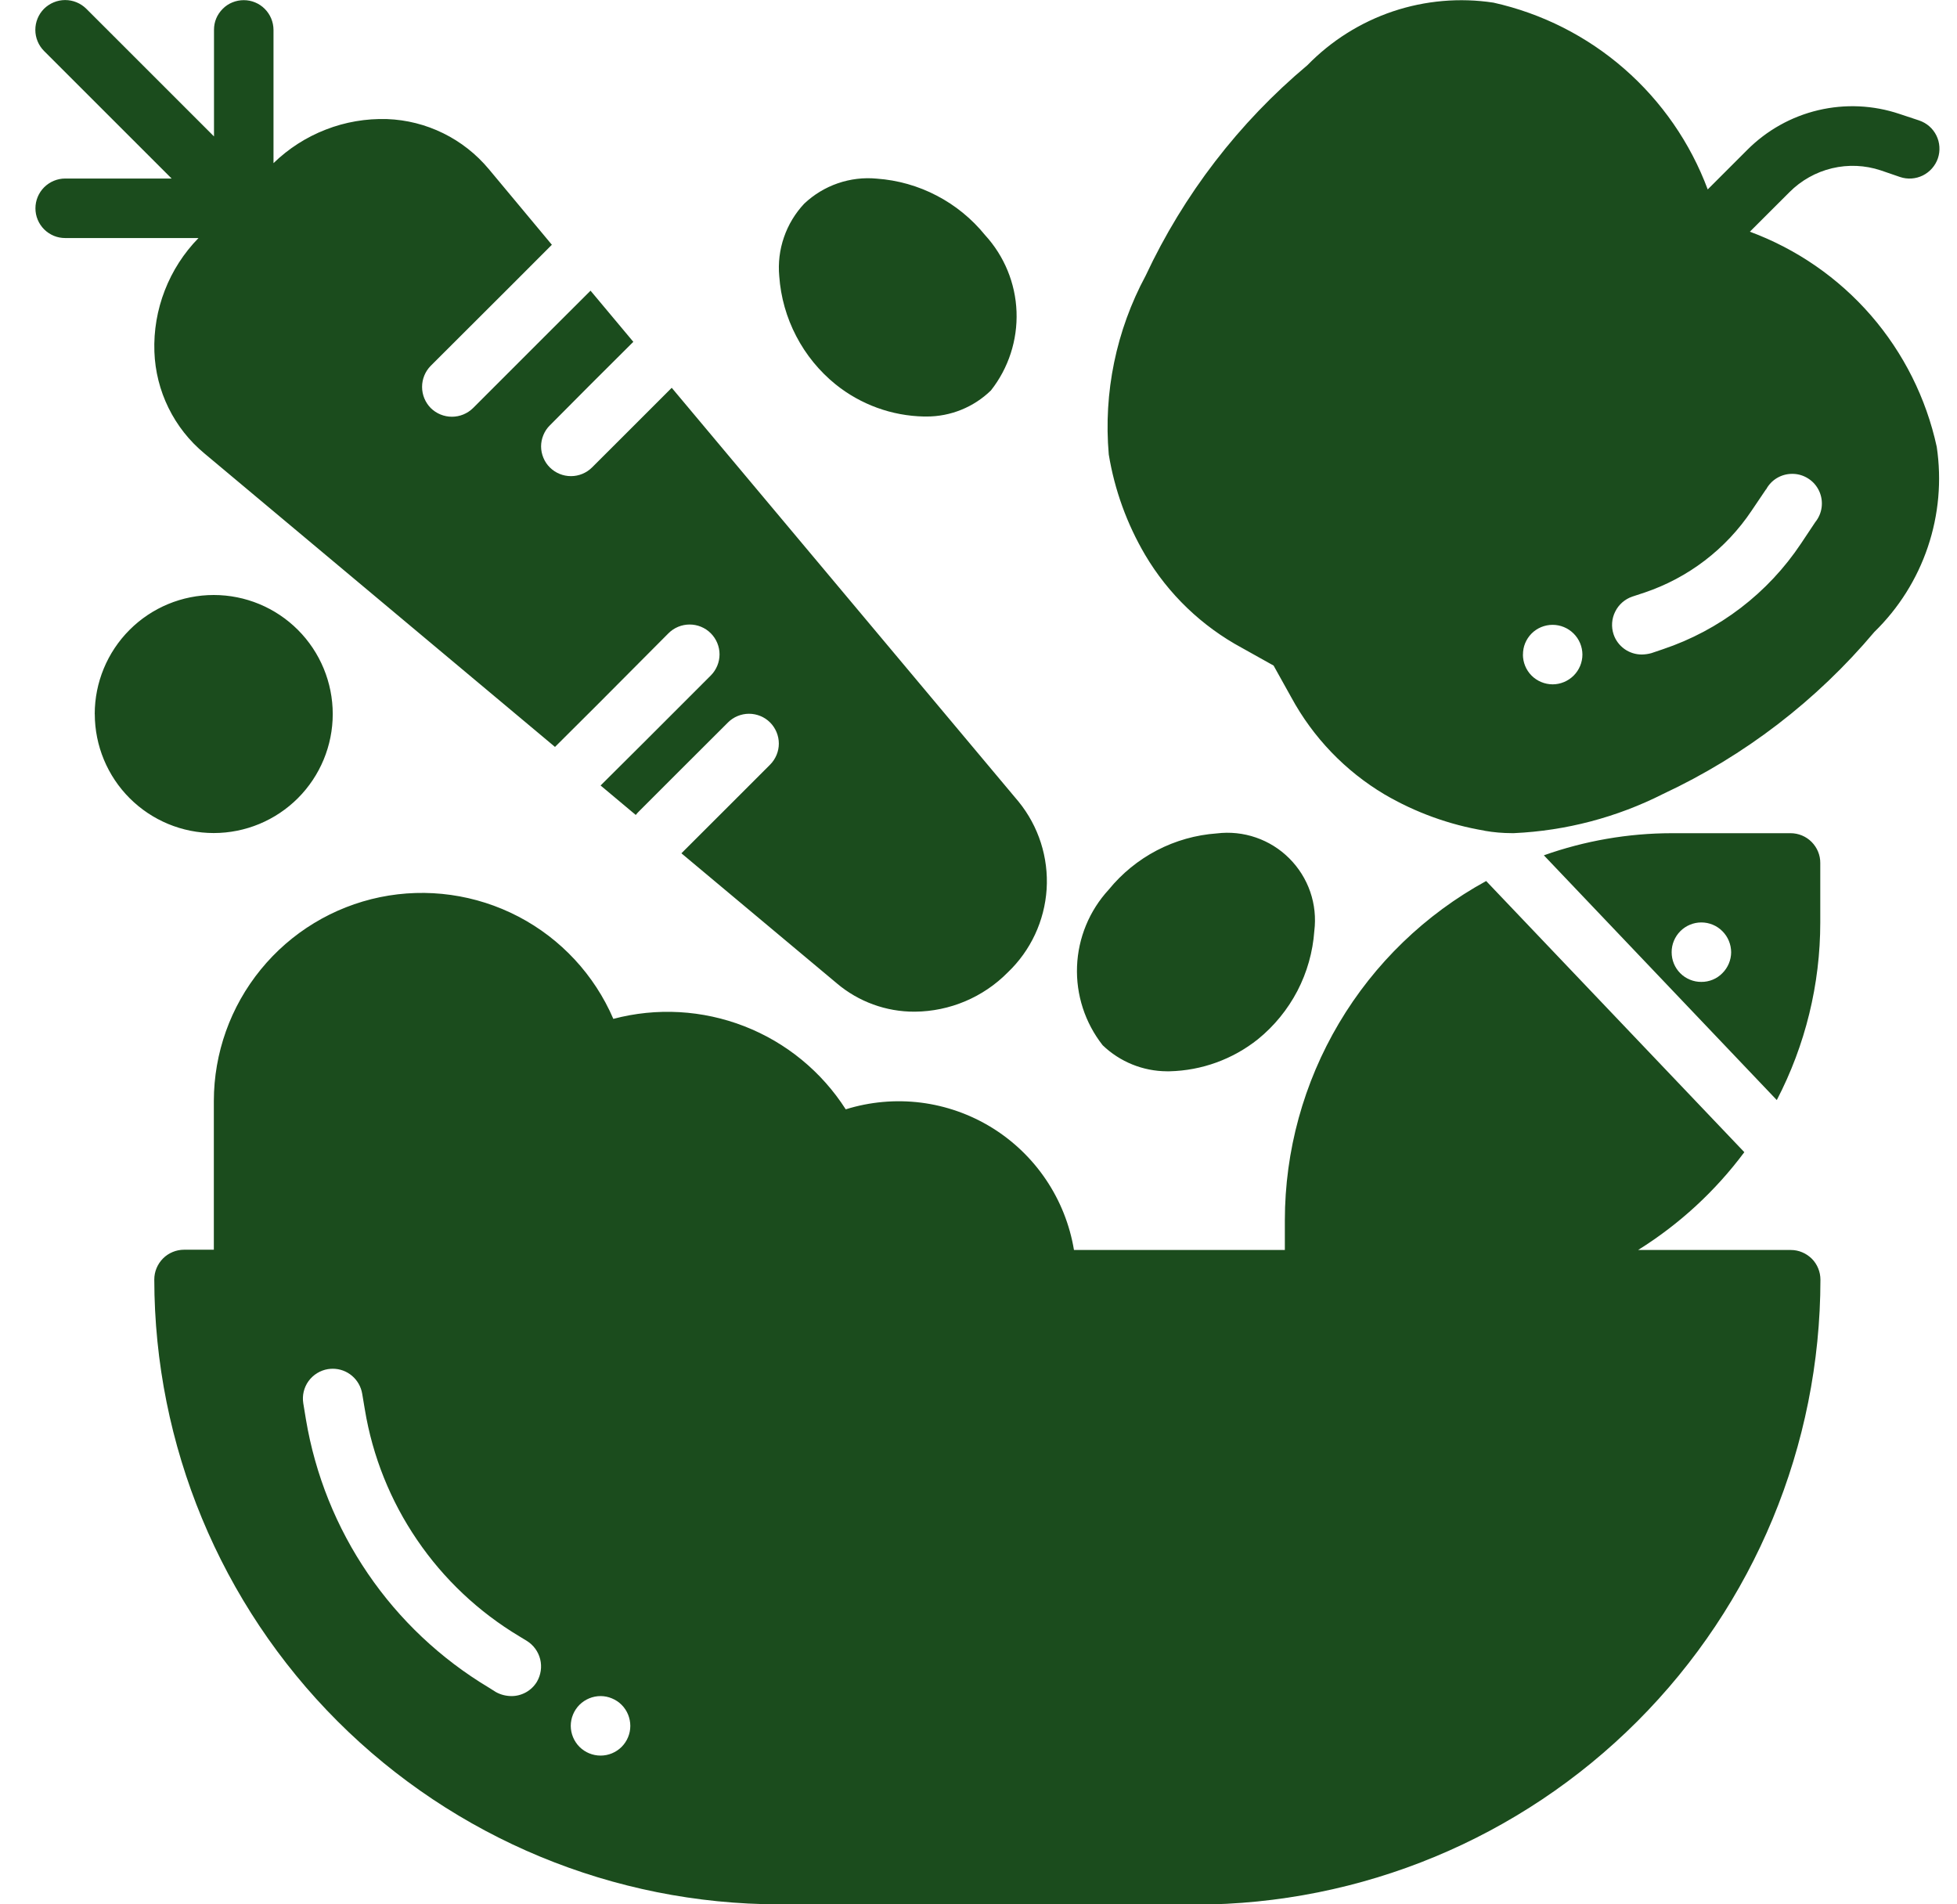 <svg xmlns="http://www.w3.org/2000/svg" fill="none" viewBox="0 0 37 36" height="36" width="37">
<path fill="#1B4C1D" d="M14.731 36C11.599 35.997 8.596 34.752 6.381 32.538C4.166 30.323 2.921 27.32 2.917 24.188C2.917 24.039 2.977 23.896 3.082 23.79C3.188 23.684 3.332 23.625 3.481 23.625H4.043V20.813C4.044 19.908 4.357 19.03 4.93 18.328C5.502 17.626 6.299 17.143 7.186 16.96C8.073 16.778 8.997 16.908 9.801 17.327C10.604 17.746 11.238 18.429 11.596 19.261C12.415 19.044 13.283 19.093 14.072 19.4C14.862 19.707 15.533 20.257 15.99 20.971C16.448 20.828 16.932 20.785 17.409 20.844C17.885 20.904 18.343 21.065 18.752 21.317C19.161 21.569 19.511 21.906 19.779 22.305C20.047 22.704 20.226 23.155 20.305 23.63H24.292V23.068C24.293 21.756 24.647 20.469 25.317 19.34C25.986 18.212 26.947 17.285 28.098 16.655L32.979 21.781C32.431 22.517 31.75 23.144 30.971 23.63H33.857C33.931 23.63 34.004 23.644 34.072 23.673C34.14 23.701 34.202 23.743 34.255 23.795C34.307 23.847 34.348 23.909 34.376 23.978C34.404 24.046 34.418 24.119 34.418 24.193C34.415 27.325 33.169 30.327 30.955 32.541C28.741 34.756 25.738 36.001 22.606 36.005L14.731 36ZM10.791 32.627C10.792 32.776 10.852 32.919 10.957 33.024C11.063 33.129 11.206 33.188 11.355 33.188C11.504 33.188 11.646 33.129 11.752 33.024C11.857 32.919 11.917 32.776 11.917 32.627C11.917 32.553 11.902 32.48 11.874 32.411C11.846 32.343 11.805 32.281 11.753 32.229C11.701 32.176 11.638 32.135 11.57 32.107C11.502 32.078 11.429 32.063 11.355 32.063C11.206 32.063 11.062 32.123 10.956 32.228C10.851 32.334 10.791 32.477 10.791 32.627ZM6.201 25.882C6.053 25.906 5.921 25.988 5.833 26.109C5.746 26.23 5.71 26.381 5.734 26.528L5.784 26.833C5.959 27.877 6.358 28.872 6.955 29.747C7.551 30.622 8.331 31.357 9.239 31.901L9.374 31.986C9.463 32.036 9.564 32.062 9.667 32.063C9.764 32.064 9.859 32.039 9.944 31.992C10.029 31.945 10.1 31.876 10.15 31.794C10.226 31.665 10.249 31.511 10.213 31.366C10.177 31.221 10.085 31.096 9.958 31.018L9.818 30.933C9.05 30.473 8.39 29.852 7.886 29.111C7.381 28.371 7.044 27.53 6.898 26.646L6.848 26.348C6.826 26.216 6.758 26.096 6.656 26.009C6.554 25.922 6.425 25.875 6.291 25.875C6.262 25.875 6.232 25.878 6.202 25.882H6.201ZM29.189 16.169C29.964 15.894 30.782 15.752 31.605 15.751H33.855C33.928 15.751 34.001 15.766 34.069 15.794C34.137 15.822 34.199 15.864 34.251 15.916C34.303 15.969 34.345 16.031 34.373 16.099C34.401 16.167 34.416 16.241 34.415 16.314V17.438C34.415 18.607 34.133 19.759 33.593 20.796L29.189 16.169ZM31.605 18.001C31.605 18.075 31.619 18.148 31.647 18.216C31.675 18.284 31.716 18.346 31.768 18.398C31.82 18.451 31.883 18.492 31.951 18.52C32.019 18.548 32.092 18.563 32.166 18.562C32.24 18.563 32.313 18.548 32.382 18.52C32.45 18.492 32.511 18.451 32.563 18.398C32.616 18.346 32.657 18.284 32.686 18.216C32.714 18.148 32.73 18.075 32.73 18.001C32.729 17.852 32.67 17.708 32.564 17.603C32.459 17.497 32.316 17.438 32.166 17.438C32.017 17.438 31.874 17.498 31.769 17.603C31.664 17.709 31.604 17.852 31.605 18.001ZM20.847 19.759C20.514 19.335 20.342 18.806 20.363 18.268C20.384 17.729 20.596 17.216 20.961 16.819C21.211 16.512 21.522 16.258 21.873 16.075C22.225 15.892 22.61 15.783 23.005 15.755C23.255 15.724 23.509 15.751 23.746 15.833C23.984 15.915 24.2 16.05 24.377 16.228C24.555 16.406 24.69 16.621 24.772 16.859C24.854 17.097 24.88 17.35 24.849 17.6C24.821 17.995 24.712 18.381 24.529 18.733C24.345 19.084 24.092 19.395 23.784 19.645C23.308 20.025 22.72 20.238 22.111 20.252H22.062C21.609 20.25 21.173 20.073 20.847 19.759ZM15.821 18.589L12.883 16.131L13.683 15.332L14.56 14.455C14.665 14.349 14.725 14.206 14.725 14.057C14.725 13.907 14.665 13.764 14.56 13.658C14.508 13.606 14.446 13.564 14.377 13.536C14.309 13.508 14.235 13.493 14.161 13.493C14.087 13.493 14.014 13.508 13.946 13.536C13.877 13.564 13.815 13.606 13.763 13.658L12.817 14.602L12.076 15.343C12.056 15.363 12.037 15.384 12.02 15.406L11.355 14.849L12.155 14.053L13.438 12.77C13.544 12.664 13.604 12.52 13.604 12.37C13.604 12.221 13.544 12.077 13.438 11.971C13.332 11.865 13.188 11.806 13.039 11.806C12.889 11.806 12.745 11.865 12.639 11.971L11.289 13.327L10.493 14.12L3.865 8.572C3.58 8.336 3.349 8.043 3.186 7.711C3.023 7.38 2.932 7.018 2.919 6.649C2.905 6.253 2.972 5.859 3.116 5.489C3.259 5.12 3.476 4.783 3.753 4.5H1.233C1.159 4.5 1.086 4.486 1.018 4.458C0.949 4.429 0.887 4.388 0.835 4.336C0.783 4.284 0.741 4.222 0.713 4.154C0.684 4.085 0.67 4.012 0.67 3.938C0.67 3.789 0.729 3.646 0.835 3.54C0.941 3.435 1.084 3.375 1.233 3.375H3.245L0.832 0.963C0.727 0.857 0.668 0.714 0.668 0.565C0.668 0.415 0.727 0.272 0.832 0.166C0.939 0.061 1.082 0.001 1.232 0.001C1.382 0.001 1.526 0.061 1.632 0.166L4.046 2.579V0.564C4.046 0.49 4.059 0.417 4.088 0.349C4.116 0.281 4.159 0.219 4.211 0.167C4.263 0.114 4.325 0.073 4.394 0.045C4.462 0.017 4.535 0.003 4.609 0.003C4.758 0.003 4.9 0.062 5.005 0.167C5.111 0.273 5.17 0.415 5.171 0.564V3.084C5.454 2.809 5.79 2.593 6.159 2.45C6.527 2.306 6.922 2.239 7.317 2.251C7.686 2.264 8.049 2.356 8.38 2.519C8.712 2.682 9.005 2.913 9.242 3.197L10.434 4.627L9.642 5.42L8.144 6.915C8.039 7.021 7.98 7.165 7.98 7.314C7.98 7.464 8.039 7.607 8.144 7.714C8.251 7.819 8.394 7.878 8.544 7.878C8.694 7.878 8.837 7.819 8.944 7.714L10.367 6.291L11.165 5.495L11.974 6.462L11.175 7.258L10.396 8.041C10.343 8.093 10.302 8.155 10.274 8.223C10.245 8.292 10.23 8.365 10.23 8.439C10.23 8.513 10.245 8.586 10.274 8.655C10.302 8.723 10.343 8.785 10.396 8.837C10.502 8.942 10.645 9.001 10.795 9.001C10.944 9.001 11.087 8.942 11.193 8.837L11.907 8.124L12.7 7.331L19.259 15.156C19.637 15.621 19.826 16.212 19.788 16.81C19.749 17.408 19.487 17.97 19.053 18.383C18.59 18.852 17.959 19.119 17.299 19.125H17.29C16.753 19.127 16.232 18.937 15.822 18.59L15.821 18.589ZM28.066 15.703C27.4 15.591 26.76 15.359 26.177 15.018C25.434 14.576 24.825 13.941 24.413 13.182L24.079 12.582L23.483 12.249C22.724 11.84 22.089 11.232 21.65 10.489C21.306 9.904 21.073 9.261 20.963 8.592C20.861 7.422 21.103 6.247 21.66 5.212C22.378 3.678 23.422 2.319 24.72 1.231C25.17 0.769 25.724 0.421 26.335 0.215C26.947 0.01 27.599 -0.047 28.237 0.05C29.152 0.254 30.003 0.684 30.71 1.301C31.417 1.918 31.959 2.702 32.287 3.581L33.034 2.834C33.403 2.464 33.868 2.203 34.377 2.083C34.886 1.963 35.417 1.987 35.913 2.154L36.284 2.277C36.354 2.301 36.42 2.338 36.475 2.386C36.531 2.435 36.577 2.494 36.61 2.561C36.643 2.627 36.662 2.699 36.667 2.773C36.672 2.847 36.663 2.921 36.639 2.992C36.591 3.133 36.488 3.25 36.354 3.317C36.22 3.383 36.065 3.394 35.923 3.346L35.559 3.221C35.261 3.122 34.942 3.108 34.637 3.181C34.332 3.254 34.053 3.411 33.832 3.633L33.084 4.38C33.967 4.707 34.754 5.25 35.372 5.961C35.989 6.672 36.417 7.527 36.617 8.447C36.712 9.083 36.654 9.731 36.449 10.339C36.244 10.948 35.897 11.499 35.437 11.947C34.345 13.244 32.983 14.289 31.447 15.007C30.569 15.452 29.606 15.705 28.622 15.75H28.587C28.413 15.75 28.239 15.735 28.068 15.705L28.066 15.703ZM28.793 12.373C28.793 12.522 28.851 12.665 28.956 12.771C29.062 12.877 29.205 12.936 29.354 12.937C29.503 12.937 29.646 12.877 29.752 12.772C29.858 12.666 29.918 12.523 29.918 12.373C29.917 12.224 29.857 12.081 29.751 11.976C29.645 11.871 29.503 11.812 29.354 11.812C29.28 11.812 29.206 11.827 29.138 11.855C29.07 11.883 29.008 11.925 28.956 11.977C28.904 12.03 28.863 12.092 28.835 12.16C28.807 12.228 28.794 12.301 28.794 12.375L28.793 12.373ZM33.388 9.252L33.118 9.652C32.632 10.38 31.917 10.926 31.086 11.204L30.862 11.278C30.721 11.326 30.604 11.428 30.538 11.562C30.471 11.695 30.46 11.849 30.507 11.991C30.544 12.103 30.617 12.2 30.713 12.269C30.809 12.337 30.925 12.374 31.043 12.373C31.104 12.372 31.164 12.363 31.222 12.347L31.44 12.273C32.508 11.915 33.426 11.213 34.051 10.275L34.32 9.871C34.386 9.79 34.428 9.692 34.441 9.588C34.454 9.484 34.438 9.379 34.394 9.283C34.35 9.188 34.281 9.107 34.193 9.05C34.105 8.992 34.004 8.96 33.899 8.958H33.881C33.78 8.958 33.681 8.986 33.594 9.038C33.508 9.09 33.437 9.165 33.39 9.254L33.388 9.252ZM1.791 13.498C1.791 12.902 2.028 12.329 2.45 11.907C2.871 11.485 3.444 11.248 4.041 11.248C4.638 11.248 5.21 11.485 5.632 11.907C6.054 12.329 6.291 12.902 6.291 13.498C6.291 14.095 6.054 14.667 5.632 15.089C5.21 15.511 4.638 15.748 4.041 15.748C3.445 15.748 2.873 15.511 2.451 15.089C2.03 14.668 1.793 14.096 1.792 13.5L1.791 13.498ZM17.471 7.874C16.862 7.862 16.274 7.649 15.799 7.267C15.491 7.018 15.237 6.707 15.054 6.355C14.87 6.003 14.761 5.618 14.733 5.222C14.71 4.973 14.74 4.722 14.822 4.485C14.903 4.249 15.034 4.032 15.205 3.85C15.387 3.678 15.603 3.547 15.84 3.465C16.076 3.384 16.327 3.353 16.576 3.377C16.972 3.405 17.358 3.514 17.71 3.698C18.062 3.881 18.373 4.135 18.623 4.443C18.987 4.84 19.199 5.353 19.219 5.892C19.239 6.43 19.068 6.958 18.735 7.381C18.409 7.698 17.972 7.875 17.517 7.874H17.471Z"></path>
</svg>
